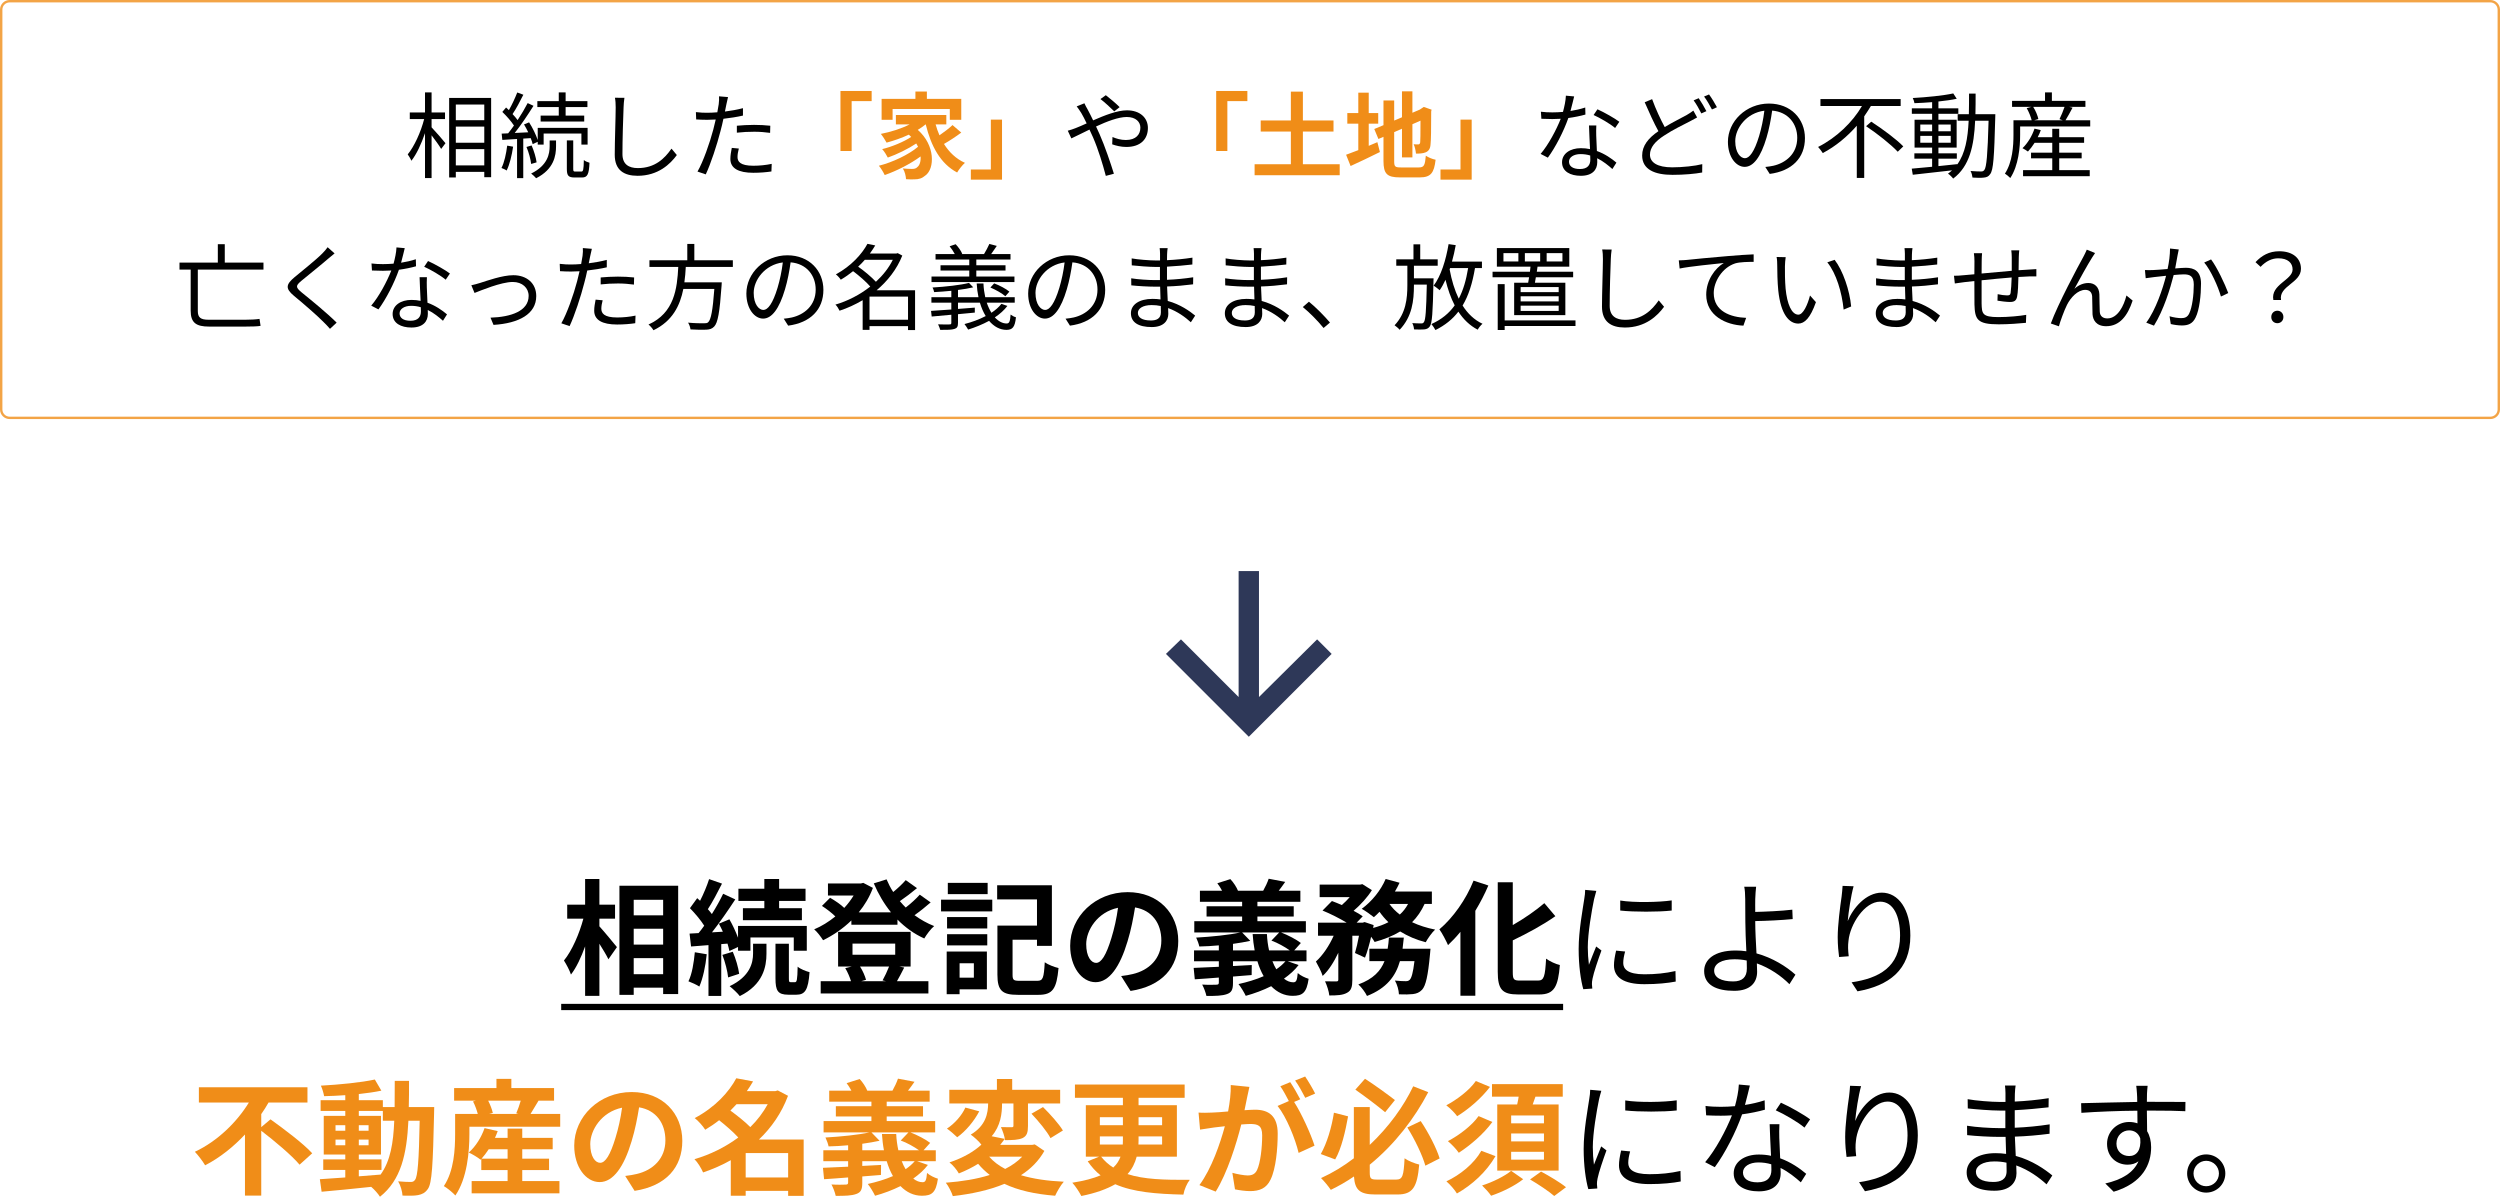 <svg width="1038" height="499" viewBox="0 0 1038 499" fill="none" xmlns="http://www.w3.org/2000/svg">
<path opacity="0.8" d="M4 0.5H1034C1035.93 0.5 1037.5 2.067 1037.5 4V170C1037.5 171.933 1035.93 173.5 1034 173.5H4C2.067 173.5 0.5 171.933 0.5 170V4C0.5 2.067 2.067 0.5 4 0.5Z" fill="white" stroke="#F08D18"/>
<path d="M179.193 49.433V52.865C180.558 54.269 184.146 58.403 184.965 59.456L183.171 61.835C182.43 60.548 180.675 58.091 179.193 56.18V73.925H176.463V55.283C174.942 59.768 172.914 64.097 170.808 66.749C170.496 65.93 169.755 64.799 169.287 64.097C171.978 60.86 174.747 54.815 176.112 49.433H170.145V46.703H176.463V38.357H179.193V46.703H184.77V49.433H179.193ZM189.255 68.66H201.072V61.913H189.255V68.66ZM201.072 43.388H189.255V49.901H201.072V43.388ZM189.255 52.553V59.261H201.072V52.553H189.255ZM186.486 40.658H203.919V73.574H201.072V71.351H189.255V73.691H186.486V40.658Z" fill="black"/>
<path d="M231.999 47.99V44.441H223.107V41.984H231.999V38.357H234.846V41.984H243.894V44.441H234.846V47.99H242.568V50.447H224.472V47.99H231.999ZM210.588 60.47L213.045 60.899C212.499 64.565 211.602 68.309 210.354 70.805C209.925 70.454 208.755 69.947 208.209 69.752C209.418 67.373 210.159 63.863 210.588 60.47ZM220.338 57.35L217.257 57.545V73.964H214.683V57.701L208.56 58.091L208.287 55.478L210.978 55.361C211.758 54.386 212.577 53.294 213.396 52.124C212.265 50.369 210.315 48.146 208.56 46.469L210.12 44.636C210.51 44.987 210.9 45.338 211.29 45.728C212.577 43.505 213.942 40.541 214.761 38.396L217.296 39.332C215.97 42.023 214.293 45.182 212.811 47.366C213.63 48.224 214.332 49.082 214.917 49.862C216.516 47.444 217.998 44.909 219.09 42.803L221.508 43.934C219.285 47.483 216.36 51.89 213.708 55.205L219.324 54.932C218.778 53.801 218.193 52.67 217.569 51.656L219.675 50.798C221.157 53.06 222.561 56.024 223.263 58.13V53.099H243.972V60.041H241.398V55.439H225.72V60.041H223.263V58.871L221.157 59.846C221.001 59.105 220.728 58.247 220.338 57.35ZM222.795 67.412L220.533 68.075C220.338 66.203 219.558 63.239 218.583 61.016L220.728 60.392C221.703 62.615 222.561 65.501 222.795 67.412ZM228.216 60.704V58.325H230.868V60.743C230.868 64.604 230.01 70.259 222.6 74.003C222.132 73.457 221.235 72.56 220.533 72.053C227.475 68.66 228.216 63.785 228.216 60.704ZM238.902 71.234H241.359C242.139 71.234 242.334 70.61 242.412 66.437C242.919 66.944 244.05 67.373 244.752 67.568C244.557 72.443 243.855 73.691 241.671 73.691H238.551C235.977 73.691 235.353 72.911 235.353 70.103V58.286H238.005V70.103C238.005 71.078 238.122 71.234 238.902 71.234Z" fill="black"/>
<path d="M259.26 40.619C259.065 41.906 258.948 43.271 258.909 44.558C258.714 48.965 258.441 58.169 258.441 63.98C258.441 68.27 261.132 69.791 264.837 69.791C271.974 69.791 275.991 65.774 278.799 61.718L281.022 64.37C278.331 68.075 273.3 72.989 264.72 72.989C259.104 72.989 255.243 70.649 255.243 64.292C255.243 58.52 255.633 48.653 255.633 44.558C255.633 43.115 255.555 41.711 255.321 40.58L259.26 40.619Z" fill="black"/>
<path d="M306.762 61.679C306.411 62.966 306.216 64.175 306.216 65.189C306.216 67.022 307.23 68.816 312.807 68.816C315.342 68.816 318.033 68.543 320.412 68.036L320.295 71.195C318.189 71.507 315.615 71.741 312.768 71.741C306.606 71.741 303.252 69.869 303.252 66.008C303.252 64.487 303.525 63.044 303.837 61.406L306.762 61.679ZM302.277 40.307C302.043 41.165 301.731 42.647 301.575 43.427C301.419 44.246 301.224 45.26 300.99 46.313C303.525 46.001 306.099 45.533 308.478 44.909V47.99C305.943 48.575 303.096 49.004 300.366 49.316C300.015 51.032 299.586 52.826 299.118 54.542C297.714 60.08 295.062 68.114 293.034 72.404L289.602 71.234C291.942 67.217 294.711 59.3 296.154 53.801C296.505 52.514 296.856 51.032 297.168 49.628C295.881 49.706 294.672 49.745 293.58 49.745C291.864 49.745 290.46 49.667 289.056 49.589L288.939 46.547C290.811 46.781 292.215 46.82 293.619 46.82C294.906 46.82 296.31 46.742 297.831 46.625C298.104 45.26 298.299 44.012 298.416 43.232C298.572 42.14 298.611 40.814 298.533 39.995L302.277 40.307ZM305.943 52.202C308.01 52.007 310.584 51.851 313.08 51.851C315.381 51.851 317.721 51.968 319.827 52.202L319.749 55.166C317.76 54.893 315.459 54.698 313.197 54.698C310.74 54.698 308.361 54.815 305.943 55.088V52.202Z" fill="black"/>
<path d="M348.96 37.772H361.908V41.984H353.601V62.693H348.96V37.772Z" fill="#F08D18"/>
<path d="M370.605 45.26V49.745H366.042V41.048H380.082V38.006H384.84V41.048H399.114V49.745H394.356V45.26H370.605ZM395.487 51.929L399.114 55.049C396.891 56.726 394.2 58.481 391.938 59.768C394.083 63.2 396.969 65.969 400.635 67.607C399.621 68.504 398.139 70.337 397.398 71.624C390.456 67.919 386.595 60.743 384.372 51.656H384.294C383.319 52.475 382.227 53.216 381.057 53.918C388.389 60.314 388.116 70.025 384.255 72.833C382.812 74.081 381.525 74.471 379.497 74.471C378.522 74.51 377.313 74.471 376.182 74.393C376.104 73.106 375.714 71.234 374.856 69.947C376.338 70.064 377.586 70.142 378.6 70.142C379.575 70.142 380.316 70.025 380.94 69.323C381.837 68.621 382.383 67.022 382.227 64.955C377.976 68.075 372.204 71 367.329 72.677C366.783 71.507 365.769 69.83 364.911 68.816C370.527 67.412 377.313 64.214 381.174 60.938C380.94 60.47 380.706 60.002 380.433 59.573C377.118 61.796 372.321 64.136 368.616 65.423C368.109 64.409 367.134 62.81 366.276 61.913C370.215 60.977 375.402 58.832 378.327 56.843C378.015 56.531 377.703 56.219 377.352 55.907C374.388 57.272 371.19 58.403 368.109 59.222C367.641 58.325 366.471 56.492 365.73 55.595C369.903 54.776 374.232 53.411 377.664 51.656H371.97V47.756H392.913V51.656H388.467C388.896 53.216 389.442 54.737 390.066 56.18C392.016 54.854 394.083 53.255 395.487 51.929Z" fill="#F08D18"/>
<path d="M416.04 74.588H403.092V70.376H411.399V49.667H416.04V74.588Z" fill="#F08D18"/>
<path d="M462.645 46.235C461.124 44.753 458.589 42.374 456.912 41.126L459.135 39.527C460.422 40.502 463.386 42.959 464.868 44.48L462.645 46.235ZM450.243 42.881C450.516 43.505 451.179 44.792 451.608 45.494C452.31 46.781 453.09 48.341 453.87 49.979C458.589 47.912 463.854 45.806 467.91 45.806C473.292 45.806 476.607 48.887 476.607 53.138C476.607 57.623 473.721 61.016 467.637 61.016C465.453 61.016 463.269 60.47 461.787 59.924L461.904 56.882C463.425 57.545 465.375 58.13 467.442 58.13C471.693 58.13 473.487 55.79 473.487 52.982C473.487 50.681 471.654 48.575 467.832 48.575C464.4 48.575 459.603 50.408 455.079 52.514C455.586 53.606 456.093 54.698 456.561 55.751C458.706 60.587 461.163 67.841 462.489 72.131L459.135 73.028C457.926 68.426 456.054 62.147 453.831 57.038C453.324 55.907 452.856 54.815 452.349 53.801C449.346 55.244 446.616 56.648 444.822 57.467L443.34 54.269C444.471 53.996 445.836 53.489 446.538 53.216C447.864 52.709 449.463 52.007 451.179 51.227C450.36 49.511 449.619 48.029 448.956 46.937C448.449 46.157 447.669 44.948 447.045 44.168L450.243 42.881Z" fill="black"/>
<path d="M504.96 37.772H517.908V41.984H509.601V62.693H504.96V37.772Z" fill="#F08D18"/>
<path d="M540.957 68.192H556.245V72.755H520.911V68.192H535.965V54.62H523.446V50.018H535.965V38.045H540.957V50.018H553.671V54.62H540.957V68.192Z" fill="#F08D18"/>
<path d="M568.296 51.344V60.548C569.505 60.041 570.714 59.534 571.884 59.027L572.937 63.122C568.803 65.189 564.357 67.295 560.769 68.933L558.897 64.253C560.301 63.746 562.017 63.083 563.967 62.342V51.344H559.404V46.937H563.967V38.474H568.296V46.937H572.235V51.344H568.296ZM581.595 69.518H589.122C591.267 69.518 591.657 68.621 592.008 64.643C592.983 65.345 594.777 66.086 596.064 66.32C595.44 71.78 594.075 73.652 589.512 73.652H581.205C575.94 73.652 574.419 72.209 574.419 66.827V56.804L572.313 57.701L570.597 53.567L574.419 51.968V41.711H578.865V50.057L582.102 48.692V37.928H586.431V46.82L589.512 45.494L590.331 44.948L591.15 44.402L594.387 45.533L594.231 46.313C594.231 53.723 594.153 58.403 593.958 60.002C593.841 61.796 593.139 62.732 591.969 63.239C590.838 63.746 589.161 63.785 587.913 63.785C587.796 62.576 587.445 60.86 586.938 59.885C587.601 59.963 588.459 59.963 588.81 59.963C589.278 59.963 589.512 59.807 589.668 59.105C589.746 58.481 589.785 55.634 589.785 50.096L586.431 51.578V65.345H582.102V53.45L578.865 54.854V66.905C578.865 69.167 579.216 69.518 581.595 69.518Z" fill="#F08D18"/>
<path d="M611.04 74.588H598.092V70.376H606.399V49.667H611.04V74.588Z" fill="#F08D18"/>
<path d="M653.589 40.034C653.238 41.438 652.692 43.817 652.068 46.079C654.096 45.767 656.202 45.299 658.191 44.636L658.269 47.561C656.202 48.146 653.745 48.653 651.171 49.004C649.26 54.503 645.789 61.25 642.669 65.462L639.666 63.902C642.903 60.119 646.218 53.879 648.012 49.316C646.842 49.394 645.672 49.433 644.541 49.433C643.098 49.433 641.46 49.394 639.978 49.316L639.783 46.391C641.226 46.586 642.903 46.664 644.541 46.664C645.945 46.664 647.427 46.586 648.948 46.469C649.533 44.285 650.079 41.828 650.157 39.722L653.589 40.034ZM651.444 67.1C651.444 68.933 652.926 70.181 655.968 70.181C659.205 70.181 660.297 68.465 660.297 66.32C660.297 65.813 660.297 65.228 660.258 64.565C659.01 64.175 657.645 63.98 656.241 63.98C653.394 63.98 651.444 65.306 651.444 67.1ZM662.793 52.085C662.715 53.684 662.715 54.893 662.754 56.297C662.793 57.74 662.949 60.275 663.027 62.693C666.381 63.902 669.111 65.813 671.139 67.529L669.462 70.181C667.785 68.699 665.679 66.944 663.144 65.696C663.183 66.32 663.183 66.866 663.183 67.334C663.183 70.454 661.194 72.989 656.358 72.989C652.068 72.989 648.558 71.234 648.558 67.373C648.558 63.785 651.951 61.523 656.358 61.523C657.684 61.523 658.971 61.64 660.18 61.913C660.024 58.715 659.829 54.854 659.751 52.085H662.793ZM670.593 53.138C668.487 51.344 664.275 48.926 661.662 47.756L663.261 45.377C666.069 46.625 670.515 49.16 672.348 50.564L670.593 53.138Z" fill="black"/>
<path d="M685.959 41.165C687.519 45.455 689.508 49.667 691.185 52.748C694.617 50.681 698.166 48.965 700.311 47.756C701.403 47.093 702.261 46.586 703.08 45.923L704.64 48.77C703.782 49.277 702.807 49.784 701.676 50.369C699.024 51.773 694.656 53.801 690.873 56.336C687.246 58.676 685.062 61.25 685.062 64.214C685.062 67.451 688.143 69.479 694.305 69.479C698.556 69.479 703.743 68.933 706.785 68.153L706.746 71.624C703.821 72.17 699.297 72.599 694.422 72.599C687.09 72.599 681.825 70.415 681.825 64.565C681.825 60.509 684.36 57.35 688.572 54.464C686.778 51.227 684.711 46.664 682.878 42.452L685.959 41.165ZM705.303 40.775C706.278 42.179 707.682 44.558 708.501 46.157L706.395 47.093C705.615 45.494 704.289 43.154 703.197 41.672L705.303 40.775ZM709.593 39.215C710.646 40.619 712.128 43.076 712.869 44.519L710.802 45.455C709.944 43.778 708.657 41.555 707.526 40.073L709.593 39.215Z" fill="black"/>
<path d="M749.412 57.35C749.412 65.54 744.03 71 734.787 72.209L732.954 69.323C734.202 69.206 735.411 69.011 736.308 68.816C741.3 67.685 746.214 63.98 746.214 57.233C746.214 51.344 742.431 46.469 735.801 45.923C735.294 49.55 734.553 53.528 733.461 57.155C731.082 65.189 728.001 69.284 724.374 69.284C720.903 69.284 717.432 65.306 717.432 58.871C717.432 50.408 724.959 42.998 734.475 42.998C743.601 42.998 749.412 49.433 749.412 57.35ZM720.474 58.598C720.474 63.512 722.736 65.696 724.491 65.696C726.324 65.696 728.391 63.083 730.38 56.492C731.355 53.255 732.135 49.55 732.564 45.962C725.076 46.898 720.474 53.294 720.474 58.598Z" fill="black"/>
<path d="M789.153 44.012H776.79C775.932 45.455 774.996 46.859 774.021 48.302V73.886H770.94V52.202C767.001 56.687 762.243 60.704 756.822 63.551C756.393 62.81 755.457 61.679 754.872 61.016C762.555 57.155 769.224 50.681 773.085 44.012H755.847V41.126H789.153V44.012ZM774.801 52.397L776.946 50.525C781.47 53.45 787.398 57.818 790.245 60.782L787.944 63.005C785.175 60.041 779.403 55.439 774.801 52.397Z" fill="black"/>
<path d="M797.304 59.261H802.218V56.414H797.304V59.261ZM797.304 51.695V54.503H802.218V51.695H797.304ZM809.94 51.695H804.831V54.503H809.94V51.695ZM809.94 59.261V56.414H804.831V59.261H809.94ZM820.197 47.405H828.465C828.465 47.405 828.426 48.497 828.426 48.887C827.997 65.228 827.646 70.649 826.32 72.287C825.657 73.301 824.877 73.613 823.707 73.73C822.615 73.886 820.782 73.847 818.988 73.73C818.91 72.95 818.598 71.741 818.169 71C820.041 71.156 821.757 71.195 822.498 71.195C823.161 71.195 823.512 71.078 823.902 70.571C824.799 69.44 825.267 64.292 825.657 50.135H820.08C819.612 60.509 817.818 69.011 810.954 74.159C810.525 73.535 809.511 72.56 808.809 72.092C809.433 71.663 809.979 71.195 810.486 70.727C804.597 71.429 798.552 72.092 794.184 72.56L793.755 70.025C796.095 69.83 799.02 69.557 802.218 69.245V65.891H794.847V63.668H802.218V61.289H794.925V49.706H802.218V47.249H793.794V44.987H802.218V42.413C799.722 42.608 797.187 42.764 794.886 42.842C794.769 42.218 794.496 41.282 794.184 40.697C799.956 40.385 806.976 39.683 810.993 38.786L812.436 41.009C810.33 41.477 807.678 41.828 804.831 42.14V44.987H813.099V47.249H804.831V49.706H812.397V61.289H804.831V63.668H812.475V65.891H804.831V68.972C807.366 68.738 810.018 68.465 812.631 68.153V68.309C815.985 63.707 817.038 57.428 817.389 50.135H812.826V47.405H817.467C817.545 44.675 817.545 41.828 817.545 38.864H820.275C820.275 41.789 820.275 44.675 820.197 47.405Z" fill="black"/>
<path d="M854.985 65.735V70.649H867.66V73.145H839.97V70.649H852.099V65.735H843.285V63.395H852.099V59.3H844.767C843.909 60.665 842.934 61.913 841.998 62.927C841.53 62.537 840.36 61.835 839.736 61.523C841.881 59.495 843.714 56.453 844.728 53.411L847.341 54.035C846.99 55.01 846.561 56.024 846.054 56.96H852.099V53.489H854.985V56.96H865.32V59.3H854.985V63.395H864.306V65.735H854.985ZM857.208 44.363H844.182C845.196 45.962 846.054 48.029 846.327 49.433L844.572 49.94H856.467L855.102 49.472C855.804 48.029 856.701 45.923 857.208 44.363ZM857.598 49.94H867.855V52.514H838.761V55.985C838.761 61.094 838.098 68.738 834.666 73.925C834.237 73.418 833.028 72.443 832.443 72.092C835.602 67.256 835.992 60.587 835.992 55.985V49.94H843.558C843.207 48.497 842.388 46.469 841.491 44.909L843.48 44.363H835.407V41.867H849.096V38.357H851.943V41.867H865.866V44.363H859.08L860.523 44.714C859.548 46.547 858.495 48.497 857.598 49.94Z" fill="black"/>
<path d="M109.394 111.926H82.133V129.164C82.133 131.738 83.225 132.752 86.501 132.752H101.906C103.778 132.752 106.391 132.635 107.756 132.401C107.873 133.181 108.068 134.585 108.185 135.287C107.21 135.521 104.48 135.599 101.867 135.599H86.813C81.431 135.599 79.169 134 79.169 129.008V111.926H74.528V109.04H90.44V101.396H93.326V109.04H109.394V111.926Z" fill="black"/>
<path d="M138.917 105.218C138.098 105.881 136.889 106.895 136.226 107.441C133.574 109.781 127.958 114.227 125.072 116.645C122.732 118.634 122.693 119.258 125.189 121.364C128.738 124.25 135.641 129.827 139.775 133.961L137.006 136.535C136.187 135.599 135.29 134.624 134.315 133.688C131.585 130.88 125.657 125.81 122.03 122.807C118.325 119.726 118.793 118.049 122.303 115.085C125.228 112.628 131.156 107.948 133.808 105.257C134.588 104.477 135.563 103.385 136.031 102.644L138.917 105.218Z" fill="black"/>
<path d="M168.05 103.034C167.699 104.438 167.153 106.817 166.529 109.079C168.557 108.767 170.663 108.299 172.652 107.636L172.73 110.561C170.663 111.146 168.206 111.653 165.632 112.004C163.721 117.503 160.25 124.25 157.13 128.462L154.127 126.902C157.364 123.119 160.679 116.879 162.473 112.316C161.303 112.394 160.133 112.433 159.002 112.433C157.559 112.433 155.921 112.394 154.439 112.316L154.244 109.391C155.687 109.586 157.364 109.664 159.002 109.664C160.406 109.664 161.888 109.586 163.409 109.469C163.994 107.285 164.54 104.828 164.618 102.722L168.05 103.034ZM165.905 130.1C165.905 131.933 167.387 133.181 170.429 133.181C173.666 133.181 174.758 131.465 174.758 129.32C174.758 128.813 174.758 128.228 174.719 127.565C173.471 127.175 172.106 126.98 170.702 126.98C167.855 126.98 165.905 128.306 165.905 130.1ZM177.254 115.085C177.176 116.684 177.176 117.893 177.215 119.297C177.254 120.74 177.41 123.275 177.488 125.693C180.842 126.902 183.572 128.813 185.6 130.529L183.923 133.181C182.246 131.699 180.14 129.944 177.605 128.696C177.644 129.32 177.644 129.866 177.644 130.334C177.644 133.454 175.655 135.989 170.819 135.989C166.529 135.989 163.019 134.234 163.019 130.373C163.019 126.785 166.412 124.523 170.819 124.523C172.145 124.523 173.432 124.64 174.641 124.913C174.485 121.715 174.29 117.854 174.212 115.085H177.254ZM185.054 116.138C182.948 114.344 178.736 111.926 176.123 110.756L177.722 108.377C180.53 109.625 184.976 112.16 186.809 113.564L185.054 116.138Z" fill="black"/>
<path d="M195.701 118.439C196.871 118.205 198.119 117.854 199.367 117.464C202.136 116.606 208.532 114.266 213.134 114.266C218.672 114.266 222.65 117.581 222.65 122.924C222.65 130.412 215.435 134.234 204.905 134.897L203.657 131.894C212.081 131.621 219.491 129.203 219.491 122.846C219.491 119.57 216.878 117.074 212.9 117.074C208.064 117.074 199.523 120.662 197.027 121.637L195.701 118.439Z" fill="black"/>
<path d="M250.223 124.679C249.872 125.966 249.677 127.175 249.677 128.189C249.677 130.022 250.691 131.816 256.268 131.816C258.803 131.816 261.494 131.543 263.873 131.036L263.756 134.195C261.65 134.507 259.076 134.741 256.229 134.741C250.067 134.741 246.713 132.869 246.713 129.008C246.713 127.487 246.986 126.044 247.298 124.406L250.223 124.679ZM245.738 103.307C245.504 104.165 245.192 105.647 245.036 106.427C244.88 107.246 244.685 108.26 244.451 109.313C246.986 109.001 249.56 108.533 251.939 107.909V110.99C249.404 111.575 246.557 112.004 243.827 112.316C243.476 114.032 243.047 115.826 242.579 117.542C241.175 123.08 238.523 131.114 236.495 135.404L233.063 134.234C235.403 130.217 238.172 122.3 239.615 116.801C239.966 115.514 240.317 114.032 240.629 112.628C239.342 112.706 238.133 112.745 237.041 112.745C235.325 112.745 233.921 112.667 232.517 112.589L232.4 109.547C234.272 109.781 235.676 109.82 237.08 109.82C238.367 109.82 239.771 109.742 241.292 109.625C241.565 108.26 241.76 107.012 241.877 106.232C242.033 105.14 242.072 103.814 241.994 102.995L245.738 103.307ZM249.404 115.202C251.471 115.007 254.045 114.851 256.541 114.851C258.842 114.851 261.182 114.968 263.288 115.202L263.21 118.166C261.221 117.893 258.92 117.698 256.658 117.698C254.201 117.698 251.822 117.815 249.404 118.088V115.202Z" fill="black"/>
<path d="M304.277 110.834H284.738C284.621 112.94 284.465 115.085 284.153 117.23H299.675C299.675 117.23 299.636 118.166 299.597 118.634C298.817 129.749 298.037 134.039 296.516 135.599C295.619 136.535 294.683 136.808 293.201 136.886C291.836 136.964 289.301 136.925 286.688 136.769C286.61 135.95 286.22 134.741 285.674 133.961C288.443 134.234 291.212 134.234 292.187 134.234C293.084 134.234 293.63 134.195 294.02 133.805C295.19 132.791 295.931 128.969 296.594 119.96H283.724C282.359 126.863 279.239 133.298 271.322 137.12C270.893 136.379 269.996 135.326 269.255 134.741C280.019 129.905 281.15 119.804 281.618 110.834H269.645V108.065H285.362V101.279H288.287V108.065H304.277V110.834Z" fill="black"/>
<path d="M341.873 120.35C341.873 128.54 336.491 134 327.248 135.209L325.415 132.323C326.663 132.206 327.872 132.011 328.769 131.816C333.761 130.685 338.675 126.98 338.675 120.233C338.675 114.344 334.892 109.469 328.262 108.923C327.755 112.55 327.014 116.528 325.922 120.155C323.543 128.189 320.462 132.284 316.835 132.284C313.364 132.284 309.893 128.306 309.893 121.871C309.893 113.408 317.42 105.998 326.936 105.998C336.062 105.998 341.873 112.433 341.873 120.35ZM312.935 121.598C312.935 126.512 315.197 128.696 316.952 128.696C318.785 128.696 320.852 126.083 322.841 119.492C323.816 116.255 324.596 112.55 325.025 108.962C317.537 109.898 312.935 116.294 312.935 121.598Z" fill="black"/>
<path d="M361.022 132.752H377.012V123.158H361.022V132.752ZM370.694 107.87H359.072C358.214 108.845 357.317 109.82 356.303 110.717C358.916 112.55 361.88 115.046 363.674 116.996C366.56 114.344 369.017 111.263 370.694 107.87ZM379.937 120.506V137.042H377.012V135.404H361.022V136.964H358.175V124.64C355.055 126.473 351.818 127.955 348.581 129.008C348.23 128.228 347.489 127.019 346.865 126.473C351.818 125.03 356.927 122.456 361.334 118.985C359.618 116.996 356.771 114.5 354.197 112.589C352.637 113.837 350.96 115.046 349.088 116.138C348.698 115.475 347.723 114.422 347.06 113.915C353.456 110.444 357.902 105.452 360.164 101.24L363.401 101.903C362.738 102.995 361.997 104.126 361.178 105.257H372.176L372.722 105.101L374.633 106.115C372.332 111.887 368.51 116.684 363.986 120.506H379.937Z" fill="black"/>
<path d="M421.199 114.812V117.113H386.762V114.812H402.44V112.316H390.506V110.132H402.44V107.753H388.439V105.491H396.434C395.888 104.438 395.069 103.229 394.289 102.254L396.785 101.396C397.916 102.566 399.047 104.204 399.515 105.374L399.242 105.491H408.563C409.304 104.282 410.279 102.488 410.786 101.279L413.867 102.098C413.087 103.268 412.229 104.516 411.527 105.491H419.561V107.753H405.365V110.132H417.494V112.316H405.365V114.812H421.199ZM419.093 121.091L417.416 123.002C416.129 121.832 413.438 120.311 411.215 119.375L412.775 117.659C414.998 118.478 417.728 119.921 419.093 121.091ZM415.778 126.161L418.274 127.019C416.909 128.813 415.115 130.412 413.048 131.777C414.569 133.415 416.285 134.351 418.04 134.312C419.093 134.273 419.405 133.376 419.6 130.607C420.185 131.075 421.082 131.543 421.823 131.738C421.394 135.872 420.38 136.925 417.923 136.964C415.154 136.964 412.697 135.599 410.669 133.22C407.939 134.702 404.936 135.911 401.972 136.847C401.66 136.301 400.919 135.092 400.451 134.546C403.493 133.766 406.574 132.635 409.265 131.231C408.29 129.632 407.471 127.76 406.847 125.654H397.76V128.267L404.741 127.721V129.788C402.401 130.022 400.061 130.217 397.76 130.451V134.117C397.76 135.599 397.37 136.262 396.278 136.574C395.147 136.964 393.314 136.964 390.389 136.964C390.233 136.301 389.804 135.326 389.492 134.663C391.598 134.741 393.626 134.741 394.211 134.702C394.796 134.702 394.991 134.585 394.991 134.039V130.685L386.84 131.426L386.567 129.086C388.868 128.93 391.793 128.735 394.991 128.501V125.654H386.723V123.392H394.991V120.74C392.573 120.974 390.116 121.169 387.854 121.286C387.776 120.701 387.464 119.882 387.191 119.375C392.495 119.063 398.852 118.361 402.323 117.464L404.078 119.297C402.284 119.726 400.1 120.116 397.76 120.389V123.392H406.262C405.872 121.598 405.638 119.687 405.521 117.698H408.329C408.407 119.726 408.68 121.637 409.07 123.392H421.316V125.654H409.694C410.24 127.253 410.903 128.657 411.644 129.866C413.282 128.774 414.725 127.526 415.778 126.161Z" fill="black"/>
<path d="M458.873 120.35C458.873 128.54 453.491 134 444.248 135.209L442.415 132.323C443.663 132.206 444.872 132.011 445.769 131.816C450.761 130.685 455.675 126.98 455.675 120.233C455.675 114.344 451.892 109.469 445.262 108.923C444.755 112.55 444.014 116.528 442.922 120.155C440.543 128.189 437.462 132.284 433.835 132.284C430.364 132.284 426.893 128.306 426.893 121.871C426.893 113.408 434.42 105.998 443.936 105.998C453.062 105.998 458.873 112.433 458.873 120.35ZM429.935 121.598C429.935 126.512 432.197 128.696 433.952 128.696C435.785 128.696 437.852 126.083 439.841 119.492C440.816 116.255 441.596 112.55 442.025 108.962C434.537 109.898 429.935 116.294 429.935 121.598Z" fill="black"/>
<path d="M472.445 129.905C472.445 131.699 474.005 133.064 477.866 133.064C480.089 133.064 482 132.362 482 129.671C482 129.008 481.961 128.072 481.961 127.058C480.752 126.785 479.465 126.668 478.178 126.668C474.473 126.668 472.445 128.111 472.445 129.905ZM484.808 103.034C484.691 103.736 484.613 104.516 484.574 105.647C484.574 106.154 484.535 107.012 484.535 108.026C488.045 107.87 491.594 107.519 495.104 106.973L495.065 109.82C491.984 110.171 488.279 110.522 484.535 110.717C484.535 112.433 484.535 114.266 484.535 115.709C484.535 115.865 484.535 116.021 484.535 116.177C488.318 116.021 491.867 115.67 495.416 115.124L495.377 118.049C491.711 118.517 488.279 118.829 484.574 118.946C484.652 120.974 484.769 123.08 484.847 124.952C490.034 126.356 494.012 129.203 496.235 131.036L494.441 133.805C492.14 131.699 488.903 129.32 485.003 127.916C485.042 128.891 485.081 129.71 485.081 130.334C485.081 133.025 483.287 135.794 478.217 135.794C472.601 135.794 469.559 133.805 469.559 130.061C469.559 126.512 472.952 124.094 478.568 124.094C479.699 124.094 480.791 124.172 481.844 124.328C481.805 122.573 481.727 120.701 481.688 119.024C480.947 119.024 480.206 119.024 479.465 119.024C476.813 119.024 472.523 118.79 469.715 118.478L469.676 115.553C472.484 116.021 476.93 116.294 479.504 116.294C480.206 116.294 480.908 116.294 481.61 116.294C481.61 116.099 481.61 115.904 481.61 115.709C481.61 114.149 481.61 112.433 481.61 110.834C481.064 110.834 480.479 110.834 479.894 110.834C477.164 110.834 472.367 110.444 469.91 110.171L469.871 107.285C472.406 107.753 477.242 108.143 479.855 108.143C480.44 108.143 481.025 108.143 481.649 108.143C481.649 107.129 481.649 106.193 481.649 105.374C481.649 104.711 481.571 103.58 481.493 103.034H484.808Z" fill="black"/>
<path d="M511.445 129.905C511.445 131.699 513.005 133.064 516.866 133.064C519.089 133.064 521 132.362 521 129.671C521 129.008 520.961 128.072 520.961 127.058C519.752 126.785 518.465 126.668 517.178 126.668C513.473 126.668 511.445 128.111 511.445 129.905ZM523.808 103.034C523.691 103.736 523.613 104.516 523.574 105.647C523.574 106.154 523.535 107.012 523.535 108.026C527.045 107.87 530.594 107.519 534.104 106.973L534.065 109.82C530.984 110.171 527.279 110.522 523.535 110.717C523.535 112.433 523.535 114.266 523.535 115.709C523.535 115.865 523.535 116.021 523.535 116.177C527.318 116.021 530.867 115.67 534.416 115.124L534.377 118.049C530.711 118.517 527.279 118.829 523.574 118.946C523.652 120.974 523.769 123.08 523.847 124.952C529.034 126.356 533.012 129.203 535.235 131.036L533.441 133.805C531.14 131.699 527.903 129.32 524.003 127.916C524.042 128.891 524.081 129.71 524.081 130.334C524.081 133.025 522.287 135.794 517.217 135.794C511.601 135.794 508.559 133.805 508.559 130.061C508.559 126.512 511.952 124.094 517.568 124.094C518.699 124.094 519.791 124.172 520.844 124.328C520.805 122.573 520.727 120.701 520.688 119.024C519.947 119.024 519.206 119.024 518.465 119.024C515.813 119.024 511.523 118.79 508.715 118.478L508.676 115.553C511.484 116.021 515.93 116.294 518.504 116.294C519.206 116.294 519.908 116.294 520.61 116.294C520.61 116.099 520.61 115.904 520.61 115.709C520.61 114.149 520.61 112.433 520.61 110.834C520.064 110.834 519.479 110.834 518.894 110.834C516.164 110.834 511.367 110.444 508.91 110.171L508.871 107.285C511.406 107.753 516.242 108.143 518.855 108.143C519.44 108.143 520.025 108.143 520.649 108.143C520.649 107.129 520.649 106.193 520.649 105.374C520.649 104.711 520.571 103.58 520.493 103.034H523.808Z" fill="black"/>
<path d="M549.547 136.184C547.051 133.103 543.697 129.749 540.928 127.487L543.463 125.264C546.271 127.526 549.781 131.075 552.199 133.922L549.547 136.184Z" fill="black"/>
<path d="M587.065 115.553H595.216C595.216 115.553 595.216 116.45 595.177 116.84C594.904 129.788 594.631 134.195 593.656 135.521C593.032 136.379 592.369 136.652 591.316 136.769C590.419 136.847 588.781 136.847 587.104 136.769C587.065 135.989 586.792 134.858 586.363 134.156C587.962 134.273 589.405 134.273 590.029 134.273C590.614 134.312 590.887 134.195 591.199 133.766C591.901 132.83 592.174 129.008 592.408 118.166H587.065V118.439C587.065 124.874 586.324 131.465 581.137 136.925C580.669 136.34 579.733 135.56 579.031 135.053C583.75 130.061 584.335 123.899 584.335 118.4V110.327H579.733V107.675H586.87V101.435H589.678V107.675H596.932V110.327H587.065V115.553ZM609.568 111.302H602.08C602.002 111.497 601.924 111.692 601.885 111.848C602.704 116.333 603.952 120.467 605.668 124.016C607.54 120.506 608.749 116.294 609.568 111.302ZM615.301 111.302H612.415C611.362 117.581 609.763 122.69 607.267 126.863C609.373 130.178 612.103 132.83 615.535 134.429C614.872 134.975 613.936 136.106 613.546 136.886C610.231 135.17 607.618 132.596 605.512 129.398C603.094 132.557 599.974 135.053 595.996 137.042C595.684 136.418 594.826 135.131 594.319 134.546C598.492 132.674 601.651 130.1 603.991 126.785C602.353 123.665 601.144 120.116 600.169 116.177C599.428 117.776 598.648 119.219 597.751 120.506C597.244 119.999 595.957 119.063 595.255 118.595C598.336 114.5 600.325 108.026 601.456 101.357L604.42 101.786C603.991 104.126 603.484 106.427 602.86 108.611H615.301V111.302Z" fill="black"/>
<path d="M633.124 105.101V108.572H639.481V105.101H633.124ZM630.433 108.572V105.101H624.232V108.572H630.433ZM642.172 105.101V108.572H648.724V105.101H642.172ZM647.164 121.286V119.18H631.369V121.286H647.164ZM647.164 125.147V123.002H631.369V125.147H647.164ZM647.164 129.086V126.902H631.369V129.086H647.164ZM628.678 117.386H634.489C634.606 116.684 634.762 115.904 634.879 115.124H619.708V112.823H635.23C635.308 112.121 635.386 111.38 635.464 110.717H621.502V102.995H651.571V110.717H638.389C638.272 111.38 638.194 112.121 638.077 112.823H653.17V115.124H637.687C637.57 115.943 637.414 116.684 637.297 117.386H649.933V130.841H628.678V117.386ZM654.145 133.025V135.365H624.739V137.003H621.853V117.971H624.739V133.025H654.145Z" fill="black"/>
<path d="M669.16 103.619C668.965 104.906 668.848 106.271 668.809 107.558C668.614 111.965 668.341 121.169 668.341 126.98C668.341 131.27 671.032 132.791 674.737 132.791C681.874 132.791 685.891 128.774 688.699 124.718L690.922 127.37C688.231 131.075 683.2 135.989 674.62 135.989C669.004 135.989 665.143 133.649 665.143 127.292C665.143 121.52 665.533 111.653 665.533 107.558C665.533 106.115 665.455 104.711 665.221 103.58L669.16 103.619Z" fill="black"/>
<path d="M697.034 108.104C698.516 108.065 699.764 107.987 700.505 107.909C703.04 107.636 710.411 106.895 717.587 106.31C721.838 105.92 725.504 105.725 728.117 105.608V108.728C725.894 108.728 722.462 108.767 720.473 109.352C714.935 111.146 711.542 117.074 711.542 121.676C711.542 129.32 718.64 131.738 724.997 131.972L723.866 135.209C716.651 134.936 708.422 131.075 708.422 122.378C708.422 116.294 712.127 111.341 715.715 109.196C711.542 109.664 701.597 110.6 697.385 111.497L697.034 108.104Z" fill="black"/>
<path d="M741.416 106.778C741.26 107.714 741.104 109.547 741.104 110.561C741.065 113.018 741.104 116.567 741.377 119.804C742.001 126.317 743.912 130.646 746.681 130.646C748.67 130.646 750.503 126.59 751.517 122.69L753.974 125.459C751.634 132.089 749.255 134.351 746.642 134.351C742.937 134.351 739.388 130.685 738.335 120.584C737.984 117.191 737.906 112.433 737.906 110.171C737.906 109.274 737.867 107.636 737.633 106.7L741.416 106.778ZM761.735 107.87C765.206 112.394 768.014 120.662 768.599 127.253L765.479 128.54C764.777 121.481 762.437 113.486 758.693 108.923L761.735 107.87Z" fill="black"/>
<path d="M781.703 129.905C781.703 131.699 783.263 133.064 787.124 133.064C789.347 133.064 791.258 132.362 791.258 129.671C791.258 129.008 791.219 128.072 791.219 127.058C790.01 126.785 788.723 126.668 787.436 126.668C783.731 126.668 781.703 128.111 781.703 129.905ZM794.066 103.034C793.949 103.736 793.871 104.516 793.832 105.647C793.832 106.154 793.793 107.012 793.793 108.026C797.303 107.87 800.852 107.519 804.362 106.973L804.323 109.82C801.242 110.171 797.537 110.522 793.793 110.717C793.793 112.433 793.793 114.266 793.793 115.709C793.793 115.865 793.793 116.021 793.793 116.177C797.576 116.021 801.125 115.67 804.674 115.124L804.635 118.049C800.969 118.517 797.537 118.829 793.832 118.946C793.91 120.974 794.027 123.08 794.105 124.952C799.292 126.356 803.27 129.203 805.493 131.036L803.699 133.805C801.398 131.699 798.161 129.32 794.261 127.916C794.3 128.891 794.339 129.71 794.339 130.334C794.339 133.025 792.545 135.794 787.475 135.794C781.859 135.794 778.817 133.805 778.817 130.061C778.817 126.512 782.21 124.094 787.826 124.094C788.957 124.094 790.049 124.172 791.102 124.328C791.063 122.573 790.985 120.701 790.946 119.024C790.205 119.024 789.464 119.024 788.723 119.024C786.071 119.024 781.781 118.79 778.973 118.478L778.934 115.553C781.742 116.021 786.188 116.294 788.762 116.294C789.464 116.294 790.166 116.294 790.868 116.294C790.868 116.099 790.868 115.904 790.868 115.709C790.868 114.149 790.868 112.433 790.868 110.834C790.322 110.834 789.737 110.834 789.152 110.834C786.422 110.834 781.625 110.444 779.168 110.171L779.129 107.285C781.664 107.753 786.5 108.143 789.113 108.143C789.698 108.143 790.283 108.143 790.907 108.143C790.907 107.129 790.907 106.193 790.907 105.374C790.907 104.711 790.829 103.58 790.751 103.034H794.066Z" fill="black"/>
<path d="M838.398 103.931C838.281 104.594 838.242 105.92 838.203 106.739C838.164 108.533 838.164 110.483 838.125 112.199C839.685 112.082 841.167 112.004 842.454 111.926C843.468 111.848 844.56 111.77 845.496 111.731V114.773C844.872 114.734 843.39 114.773 842.415 114.773C841.245 114.812 839.763 114.89 838.047 115.007C837.969 117.854 837.891 121.325 837.501 123.158C837.15 124.874 836.292 125.381 834.498 125.381C833.094 125.381 830.403 125.03 829.35 124.835L829.428 122.144C830.754 122.456 832.431 122.651 833.328 122.651C834.264 122.651 834.693 122.495 834.81 121.598C835.005 120.311 835.161 117.659 835.239 115.202C831.222 115.514 826.659 115.982 822.759 116.372C822.72 120.389 822.72 124.445 822.759 125.966C822.876 130.178 822.954 131.66 829.701 131.66C833.913 131.66 838.749 131.192 841.284 130.724L841.167 134.039C838.554 134.312 833.796 134.663 829.857 134.663C820.848 134.663 819.99 132.596 819.795 126.395C819.756 124.718 819.756 120.584 819.756 116.684C818.04 116.879 816.597 117.035 815.583 117.152C814.374 117.308 812.697 117.542 811.644 117.698L811.293 114.5C812.502 114.5 813.945 114.422 815.349 114.266C816.324 114.188 817.884 114.032 819.756 113.876C819.795 111.263 819.795 109.118 819.795 108.455C819.795 107.246 819.717 106.349 819.561 105.14H822.954C822.876 106.037 822.798 107.09 822.798 108.299C822.798 109.586 822.798 111.497 822.759 113.564C826.581 113.213 831.105 112.784 835.278 112.433V106.856C835.278 105.998 835.2 104.594 835.083 103.931H838.398Z" fill="black"/>
<path d="M869.871 105.062C869.52 105.53 869.091 106.232 868.623 106.973C866.907 109.664 863.319 116.138 861.291 119.921C863.163 118.205 865.23 117.503 867.102 117.503C869.676 117.503 871.548 119.141 871.665 122.222C871.743 124.523 871.704 127.526 871.821 129.437C871.938 131.387 873.264 132.206 874.98 132.206C879.309 132.206 881.883 126.824 882.897 122.69L885.471 124.796C883.404 131.075 880.128 135.443 874.473 135.443C870.3 135.443 868.974 132.791 868.818 130.49C868.701 128.228 868.779 125.225 868.662 123.08C868.545 121.364 867.57 120.35 865.815 120.35C862.656 120.35 859.731 123.548 858.21 126.59C857.04 128.93 855.363 133.532 854.856 135.482L851.502 134.312C854.349 126.434 862.89 110.444 864.996 106.661C865.464 105.764 865.971 104.789 866.439 103.658L869.871 105.062Z" fill="black"/>
<path d="M904.62 103.58C904.464 104.282 904.308 105.14 904.152 105.881C903.918 107.012 903.567 109.313 903.138 111.458C904.971 111.302 906.609 111.185 907.545 111.185C911.016 111.185 913.863 112.511 913.863 117.776C913.863 122.417 913.239 128.618 911.601 131.855C910.353 134.468 908.442 135.131 905.907 135.131C904.425 135.131 902.553 134.858 901.305 134.546L900.798 131.309C902.436 131.816 904.503 132.089 905.595 132.089C907.038 132.089 908.208 131.777 908.988 130.1C910.236 127.448 910.86 122.378 910.86 118.166C910.86 114.578 909.183 113.915 906.726 113.915C905.79 113.915 904.23 114.032 902.514 114.188C901.071 119.804 898.419 128.618 894.324 135.209L891.126 133.961C895.104 128.618 898.029 119.726 899.355 114.5C897.288 114.695 895.416 114.929 894.402 115.046C893.505 115.163 891.906 115.358 890.892 115.514L890.58 112.121C891.789 112.199 892.803 112.16 894.051 112.121C895.338 112.082 897.639 111.887 899.979 111.692C900.603 108.884 900.993 105.842 900.993 103.19L904.62 103.58ZM918.036 107.714C920.454 110.873 923.847 118.049 925.173 121.676L922.131 123.119C921 119.102 917.958 112.238 915.189 109.001L918.036 107.714Z" fill="black"/>
<path d="M943.893 124.562C942.684 118.088 951.888 116.333 951.888 111.887C951.888 109.196 949.938 107.246 945.96 107.246C943.308 107.246 940.851 108.416 938.589 110.795L936.483 108.845C939.057 106.115 942.099 104.321 946.35 104.321C951.849 104.321 955.359 107.129 955.359 111.614C955.359 117.503 946.038 118.712 947.091 124.562H943.893ZM945.57 134.195C944.166 134.195 943.035 133.181 943.035 131.621C943.035 130.061 944.166 129.008 945.57 129.008C946.935 129.008 948.066 130.061 948.066 131.621C948.066 133.181 946.935 134.195 945.57 134.195Z" fill="black"/>
<g filter="url(#filter0_d_14_364)">
<path d="M248.868 379.44V382.612C250.688 384.588 255.108 389.944 256.148 391.244L252.612 396.288C251.832 394.624 250.324 392.18 248.868 389.84V411.472H242.94V390.932C241.276 395.508 239.3 399.772 237.064 402.632C236.492 400.864 235.14 398.368 234.152 396.808C237.532 392.7 240.548 385.628 242.212 379.44H235.504V373.616H242.94V362.956H248.868V373.616H255.368V379.44H248.868ZM263.116 402.476H275.336V395.82H263.116V402.476ZM275.336 383.6H263.116V390.204H275.336V383.6ZM275.336 371.588H263.116V378.036H275.336V371.588ZM257.188 365.764H281.576V410.744H275.336V408.092H263.116V411.056H257.188V365.764Z" fill="black"/>
<path d="M317.352 375.072V372.056H306.588V367.012H317.352V362.956H323.488V367.012H334.46V372.056H323.488V375.072H332.952V380.064H308.46V375.072H317.352ZM288.492 393.376L293.432 394.208C292.964 399.148 291.82 404.296 290.364 407.624C289.324 406.896 287.088 405.908 285.84 405.44C287.348 402.372 288.076 397.744 288.492 393.376ZM302.064 389.788L299.464 389.996V411.524H294.16V390.412L286.932 390.984L286.308 385.628L290.052 385.42C290.832 384.484 291.612 383.444 292.392 382.352C290.936 380.012 288.544 377.204 286.464 375.072L289.48 370.912C289.844 371.276 290.26 371.64 290.676 372.004C292.132 369.144 293.588 365.66 294.42 363.008L299.776 364.88C297.956 368.468 295.824 372.576 293.9 375.488C294.524 376.164 295.096 376.892 295.564 377.516C297.384 374.604 299.048 371.64 300.244 369.092L305.288 371.432C302.428 375.8 298.892 380.948 295.616 385.108L300.14 384.848C299.62 383.704 299.048 382.56 298.476 381.52L302.844 379.7C304.196 382.04 305.496 384.848 306.432 387.344V382.456H334.98V392.752H329.572V387.24H311.58V392.752H306.432V391.192L302.844 392.856C302.688 391.972 302.376 390.932 302.064 389.788ZM299.932 394.468L304.248 393.168C305.496 396.028 306.588 399.824 306.9 402.32L302.324 403.828C302.064 401.28 301.076 397.432 299.932 394.468ZM312.672 393.896V389.84H318.236V394C318.236 399.356 316.832 406.844 307.16 411.576C306.224 410.328 304.3 408.56 302.948 407.468C311.476 403.412 312.672 397.692 312.672 393.896ZM328.324 405.804H330.092C330.82 405.804 331.08 404.972 331.184 399.356C332.276 400.344 334.564 401.228 336.124 401.644C335.604 409.08 334.2 411.004 330.664 411.004H327.336C322.916 411.004 321.98 409.34 321.98 404.192V389.84H327.544V404.192C327.544 405.596 327.648 405.804 328.324 405.804Z" fill="black"/>
<path d="M369.144 399.304H357.08C358.224 401.072 359.16 403.256 359.576 404.816L357.6 405.388H367.844L366.44 405.076C367.324 403.516 368.416 401.176 369.144 399.304ZM353.96 389.788V394.416H371.692V389.788H353.96ZM373.408 399.304L375.436 399.72C374.344 401.852 373.304 403.88 372.42 405.388H385.472V410.484H340.752V405.388H353.336C352.816 403.672 351.932 401.592 350.944 399.98L353.648 399.304H347.98V384.9H378.088V399.304H373.408ZM381.884 369.456L386.408 372.68C384.328 374.5 381.936 376.424 379.7 377.984C382.196 379.804 384.952 381.364 387.864 382.508C386.46 383.652 384.692 386.044 383.756 387.656C379.596 385.784 375.852 383.08 372.628 379.804V381.936H353.492V380.168C349.956 383.6 345.9 386.356 341.74 388.384C340.908 387.032 339.296 384.9 338.048 383.86C341.064 382.612 344.08 380.74 346.836 378.504C345.38 377.048 343.144 375.332 341.272 374.136L344.652 370.756C346.628 371.9 349.072 373.512 350.528 374.968C352.036 373.356 353.336 371.588 354.428 369.82H343.768V364.828H357.392L358.432 364.568L362.436 366.648C361.032 370.444 359.004 373.824 356.56 376.788H369.924C367.064 373.252 364.672 369.196 362.8 364.776L368.104 363.112C368.884 364.932 369.768 366.7 370.86 368.364C372.784 366.804 374.708 364.984 376.06 363.424L380.74 366.752C378.504 368.624 375.904 370.6 373.616 372.16C374.396 373.096 375.228 373.98 376.06 374.812C378.192 373.148 380.428 371.12 381.884 369.456Z" fill="black"/>
<path d="M410.068 364.568V369.248H393.532V364.568H410.068ZM404.348 397.952H398.42V403.932H404.348V397.952ZM409.756 393.064V408.768H398.42V410.796H393.064V393.064H409.756ZM393.22 390.516V385.888H409.912V390.516H393.22ZM393.22 383.496V378.764H409.912V383.496H393.22ZM390.724 376.424V371.536H411.992V376.424H390.724ZM423.276 405.232H430.712C433.052 405.232 433.416 404.036 433.78 397.536C435.132 398.524 437.836 399.564 439.5 399.928C438.72 408.56 437.056 411.056 431.18 411.056H422.6C416.152 411.056 414.124 409.34 414.124 402.684V382.3H430.556V371.432H414.02V365.556H436.744V390.724H430.556V388.176H420.416V402.684C420.416 404.868 420.832 405.232 423.276 405.232Z" fill="black"/>
<path d="M489.212 388.696C489.212 399.668 482.504 407.416 469.4 409.444L465.5 403.256C467.476 403.048 468.932 402.736 470.336 402.424C476.992 400.864 482.192 396.08 482.192 388.488C482.192 381.312 478.292 375.956 471.272 374.76C470.544 379.18 469.66 383.964 468.152 388.852C465.032 399.356 460.56 405.804 454.892 405.804C449.12 405.804 444.336 399.46 444.336 390.672C444.336 378.66 454.736 368.416 468.204 368.416C481.1 368.416 489.212 377.36 489.212 388.696ZM450.992 389.996C450.992 395.248 453.072 397.796 455.1 397.796C457.284 397.796 459.312 394.52 461.444 387.5C462.64 383.652 463.628 379.232 464.2 374.916C455.62 376.684 450.992 384.276 450.992 389.996Z" fill="black"/>
<path d="M533.724 397.12H528.316C528.784 398.316 529.304 399.46 529.928 400.448C531.384 399.46 532.684 398.316 533.724 397.12ZM511.936 392.596H520.932C520.516 390.464 520.256 388.176 520.1 385.836H526.028C526.132 388.228 526.444 390.464 526.912 392.596H535.492C533.464 391.14 530.5 389.476 527.9 388.54L531.124 385.16H515.732L519.112 388.644C516.98 389.112 514.536 389.528 511.936 389.892V392.596ZM534.66 397.12L539.184 398.68C537.572 400.812 535.44 402.684 533.1 404.348C534.348 405.336 535.648 405.856 537 405.856C538.248 405.856 538.56 404.92 538.82 402.008C540.016 403.1 541.94 403.984 543.344 404.4C542.512 410.224 540.796 411.472 536.688 411.472C533.256 411.472 530.292 410.016 527.796 407.468C524.468 409.132 520.828 410.484 517.24 411.472C516.668 410.224 515.212 407.78 514.224 406.584C517.812 405.804 521.452 404.712 524.676 403.308C523.636 401.488 522.752 399.408 522.076 397.12H511.936V399.096L519.736 398.68L519.684 402.84L511.936 403.464V406.116C511.936 408.872 511.364 410.068 509.44 410.744C507.412 411.472 504.76 411.524 500.912 411.524C500.6 410.068 499.872 408.144 499.144 406.792C501.38 406.948 504.24 406.896 505.02 406.844C505.8 406.844 506.06 406.636 506.06 405.96V403.88C502.42 404.192 498.988 404.4 496.076 404.608L495.608 399.876C498.468 399.772 502.108 399.616 506.06 399.408V397.12H495.764V392.596H506.06V390.516C503.304 390.776 500.496 390.932 497.948 390.984C497.74 389.944 497.168 388.332 496.648 387.292C502.992 386.928 510.376 386.2 514.952 385.16H495.868V380.48H515.732V378.556H500.964V374.292H515.732V372.42H498.208V367.844H507.412C506.84 366.752 506.164 365.66 505.436 364.724L510.844 363.008C512.144 364.36 513.444 366.388 514.016 367.844H524.468C525.352 366.284 526.288 364.308 526.756 362.852L533.62 364.152C532.684 365.504 531.748 366.804 530.916 367.844H539.912V372.42H522.076V374.292H537.156V378.556H522.076V380.48H542.2V385.16H531.904C534.764 386.252 538.248 388.072 540.12 389.528L537.364 392.596H542.46V397.12H534.66Z" fill="black"/>
<path d="M582.344 391.92H593.94C593.94 391.92 593.836 393.532 593.732 394.26C592.9 403.256 591.964 407.26 590.456 408.924C589.312 410.12 588.22 410.536 586.66 410.744C585.36 410.9 583.228 410.952 580.836 410.848C580.784 409.132 580.108 406.74 579.172 405.128C581.044 405.336 582.812 405.388 583.644 405.388C584.372 405.388 584.788 405.284 585.308 404.816C586.036 404.14 586.712 401.904 587.284 397.068H581.252C579.484 403.256 575.792 408.3 567.576 411.524C566.9 410.068 565.288 407.884 563.988 406.74C570.228 404.452 573.244 401.124 574.856 397.068H568.564V391.92H576.156C576.416 390.412 576.572 388.904 576.676 387.292H582.864C582.708 388.852 582.552 390.412 582.344 391.92ZM584.632 373.304H576.884C578.028 374.916 579.484 376.424 581.2 377.724C582.604 376.476 583.748 374.968 584.632 373.304ZM594.512 373.304H591.496C590.144 376.268 588.428 378.764 586.296 380.896C589.156 382.248 592.38 383.288 595.864 383.964C594.512 385.212 592.796 387.656 591.964 389.216C588.012 388.228 584.476 386.668 581.356 384.744C578.288 386.616 574.7 388.02 570.748 389.112C570.436 388.54 569.916 387.76 569.292 386.928C568.564 390.152 567.68 393.272 566.744 395.612L562.584 393.688C563.156 391.764 563.78 389.164 564.248 386.512H561.492V404.816C561.492 407.624 561.076 409.288 559.256 410.224C557.488 411.212 555.148 411.316 551.924 411.316C551.768 409.6 550.936 407.104 550.156 405.44C552.08 405.492 554.16 405.492 554.836 405.492C555.46 405.44 555.668 405.336 555.668 404.712V393.584C553.848 397.432 551.664 400.916 549.168 403.204C548.648 401.436 547.296 398.888 546.36 397.224C549.22 394.676 551.924 390.62 553.744 386.512H547.244V381.104H559.152C556.24 379.336 552.34 377.36 549.116 376.06L553.016 372.108C554.264 372.576 555.72 373.148 557.124 373.772C558.268 372.784 559.412 371.64 560.4 370.496H547.92V365.296H564.716L565.652 365.088L569.604 367.584C567.836 370.496 564.924 373.668 562.012 376.164C563.52 376.944 564.82 377.724 565.808 378.452L563.26 381.104H565.756L566.588 380.844L570.332 382.092L570.124 383.288C572.412 382.664 574.596 381.884 576.468 380.896C575.116 379.596 573.868 378.14 572.776 376.58C571.996 377.412 571.216 378.14 570.436 378.816C569.24 377.828 566.848 376.164 565.392 375.332C569.448 372.42 573.296 367.74 575.324 362.956L581.096 364.516C580.524 365.764 579.9 366.96 579.172 368.156H594.512V373.304Z" fill="black"/>
<path d="M611.828 363.632L617.964 365.66C616.456 369.196 614.636 372.732 612.556 376.164V411.42H606.368V384.9C604.704 386.928 602.936 388.8 601.22 390.412C600.544 388.852 598.776 385.42 597.632 383.86C603.248 379.128 608.708 371.484 611.828 363.632ZM630.964 405.128H638.608C641.104 405.128 641.52 403.36 641.936 396.028C643.392 397.12 645.992 398.316 647.656 398.68C646.928 407.624 645.316 410.9 639.18 410.9H630.288C623.736 410.9 621.864 408.82 621.864 401.488V364.308H628.104V382.092C632.992 379.284 637.776 375.956 641.208 372.992L645.784 378.4C640.636 382.04 634.188 385.524 628.104 388.436V401.54C628.104 404.608 628.468 405.128 630.964 405.128Z" fill="black"/>
<path d="M672.72 371.9C678.388 372.836 688.892 372.628 694.092 371.848V376.06C688.528 376.684 678.44 376.684 672.72 376.06V371.9ZM674.748 393.064C674.228 394.988 673.968 396.444 673.968 397.848C673.968 400.24 675.684 402.528 682.756 402.528C687.436 402.528 691.44 402.112 695.652 401.176L695.756 405.544C692.48 406.168 688.112 406.636 682.756 406.636C674.02 406.636 670.12 403.724 670.12 398.836C670.12 397.068 670.432 395.248 671.004 392.7L674.748 393.064ZM662.788 367.896C662.528 368.78 662.06 370.444 661.852 371.38C660.864 376.164 659.252 385.472 659.252 391.296C659.252 393.844 659.408 396.028 659.72 398.576C660.604 396.236 661.852 393.116 662.736 390.984L664.92 392.648C663.568 396.34 661.696 401.852 661.228 404.296C661.072 405.076 660.916 406.064 660.968 406.636C661.02 407.208 661.072 407.936 661.124 408.456L657.38 408.716C656.34 405.024 655.456 399.044 655.456 392.024C655.456 384.38 657.172 375.488 657.796 371.172C658.004 369.976 658.16 368.624 658.16 367.48L662.788 367.896Z" fill="black"/>
<path d="M711.72 401.02C711.72 403.88 714.632 405.492 719.624 405.492C723.42 405.492 725.292 403.724 725.292 400.136C725.292 399.304 725.24 398.16 725.24 396.808C723.576 396.444 721.86 396.288 720.144 396.288C714.788 396.288 711.72 398.16 711.72 401.02ZM729.14 366.18C728.984 367.272 728.828 369.768 728.776 371.328C728.724 372.732 728.776 374.604 728.776 376.632C732.884 376.528 739.488 376.268 744.168 375.696L744.324 379.596C739.696 380.064 733.04 380.376 728.776 380.428C728.776 380.584 728.776 380.688 728.776 380.844C728.776 384.276 729.036 389.32 729.296 393.844C735.952 395.664 741.724 399.304 745.468 402.684L742.972 406.636C739.644 403.256 734.86 399.928 729.452 398.004C729.504 399.356 729.556 400.552 729.556 401.488C729.556 405.752 726.956 409.392 720.04 409.392C712.864 409.392 707.56 407.104 707.56 401.176C707.56 396.496 711.668 392.648 720.664 392.648C722.172 392.648 723.628 392.752 725.084 392.96C724.876 388.748 724.668 383.964 724.668 380.844C724.668 377.828 724.668 373.564 724.616 371.328C724.616 369.456 724.46 367.116 724.2 366.18H729.14Z" fill="black"/>
<path d="M769.62 365.972C768.528 369.768 767.488 376.788 767.176 380.428C769.308 375.124 774.716 368.624 781.32 368.624C788.236 368.624 793.176 375.54 793.176 386.46C793.176 400.916 784.128 407.26 771.232 409.6L768.788 405.856C780.072 404.192 788.912 399.564 788.912 386.512C788.912 378.296 786.104 372.368 780.644 372.368C774.144 372.368 768.112 381.832 767.488 388.644C767.228 390.672 767.28 392.44 767.592 395.04L763.588 395.352C763.328 393.376 763.016 390.464 763.016 387.084C763.016 382.144 764.004 374.5 764.628 370.288C764.836 368.728 764.94 367.22 765.044 365.816L769.62 365.972Z" fill="black"/>
<path d="M108.47 465.976L112.318 462.752C117.882 466.756 125.89 472.736 129.634 476.844L124.382 481.576C121.158 477.728 114.086 471.8 108.47 467.484V494.42H101.71V469.044C96.978 474.088 91.414 478.612 85.174 481.836C84.186 480.172 82.262 477.624 80.91 476.22C90.374 471.8 98.486 463.74 103.322 455.784H82.574V449.44H127.658V455.784H111.486C110.602 457.396 109.562 459.008 108.47 460.568V465.976Z" fill="#F08D18"/>
<path d="M148.978 483.76V486.412C151.942 486.204 155.01 485.944 158.026 485.684C162.082 480.068 163.33 472.632 163.694 463.324H158.962V459.268H148.978V461.296H158.182V477.364H148.978V479.392H158.39V483.76H148.978ZM139.306 473.516H143.362V471.176H139.306V473.516ZM153.034 471.176H148.978V473.516H153.034V471.176ZM148.978 467.484H153.034V465.196H148.978V467.484ZM139.306 465.196V467.484H143.362V465.196H139.306ZM169.726 457.656H180.282C180.282 457.656 180.23 459.684 180.23 460.412C179.762 481.68 179.346 489.22 177.682 491.612C176.486 493.328 175.29 493.848 173.574 494.212C172.014 494.524 169.622 494.472 167.126 494.42C167.022 492.704 166.346 490.208 165.306 488.492C167.594 488.7 169.57 488.752 170.558 488.752C171.338 488.752 171.858 488.544 172.326 487.868C173.418 486.464 173.938 480.12 174.25 463.324H169.57C168.894 477.26 166.502 487.972 157.766 494.888C156.986 493.64 155.478 491.924 154.126 490.78C146.638 491.56 139.15 492.34 133.534 492.808L132.806 487.608C135.718 487.4 139.358 487.14 143.362 486.88V483.76H134.21V479.392H143.362V477.364H134.418V461.296H143.362V459.268H133.118V454.796H143.362V452.716C140.346 452.924 137.382 453.08 134.574 453.132C134.366 451.884 133.794 449.96 133.222 448.764C140.918 448.348 149.914 447.464 155.634 446.216L158.338 450.844C155.582 451.416 152.358 451.884 148.978 452.248V454.796H158.962V457.656H163.85C163.902 454.224 163.902 450.636 163.902 446.788H169.83C169.83 450.584 169.83 454.224 169.726 457.656Z" fill="#F08D18"/>
<path d="M199.938 479.08H210.754V475.18H202.902C201.966 476.636 200.926 477.988 199.938 479.08ZM216.838 483.812V488.388H232.282V493.484H195.83V488.388H210.754V483.812H199.834V479.184L199.522 479.496C198.378 478.56 196.038 477.156 194.634 476.532C197.494 474.036 199.886 470.188 201.186 466.392L206.646 467.64C206.334 468.576 205.918 469.512 205.502 470.448H210.754V466.6H216.838V470.448H229.474V475.18H216.838V479.08H227.966V483.812H216.838ZM216.214 455.004H202.694C203.578 456.72 204.306 458.696 204.618 460.1L203.058 460.516H215.278L214.342 460.256C215.018 458.748 215.694 456.772 216.214 455.004ZM220.27 460.516H232.594V465.82H194.894V468.94C194.894 476.22 193.958 487.244 189.07 494.368C188.134 493.276 185.534 491.144 184.286 490.468C188.55 484.124 188.966 475.076 188.966 468.888V460.516H198.378C197.962 458.904 197.234 456.928 196.402 455.316L197.546 455.004H188.55V449.752H206.126V445.956H212.314V449.752H230.046V455.004H223.598C222.402 456.98 221.258 458.956 220.27 460.516Z" fill="#F08D18"/>
<path d="M283.294 471.696C283.294 482.668 276.586 490.416 263.482 492.444L259.582 486.256C261.558 486.048 263.014 485.736 264.418 485.424C271.074 483.864 276.274 479.08 276.274 471.488C276.274 464.312 272.374 458.956 265.354 457.76C264.626 462.18 263.742 466.964 262.234 471.852C259.114 482.356 254.642 488.804 248.974 488.804C243.202 488.804 238.418 482.46 238.418 473.672C238.418 461.66 248.818 451.416 262.286 451.416C275.182 451.416 283.294 460.36 283.294 471.696ZM245.074 472.996C245.074 478.248 247.154 480.796 249.182 480.796C251.366 480.796 253.394 477.52 255.526 470.5C256.722 466.652 257.71 462.232 258.282 457.916C249.702 459.684 245.074 467.276 245.074 472.996Z" fill="#F08D18"/>
<path d="M309.606 486.88H327.234V476.74H309.606V486.88ZM318.758 456.46H305.81C304.978 457.344 304.146 458.228 303.262 459.112C306.018 461.14 309.346 463.74 311.53 465.976C314.442 463.116 316.886 459.892 318.758 456.46ZM333.682 471.124V494.524H327.234V492.444H309.606V494.472H303.418V479.704C299.778 481.784 295.878 483.448 291.926 484.8C291.198 483.084 289.638 480.536 288.338 479.288C294.838 477.416 301.13 474.296 306.538 470.292C304.458 468.004 301.338 465.3 298.582 463.116C296.814 464.52 294.89 465.82 292.81 467.068C291.874 465.56 289.846 463.272 288.442 462.232C296.97 457.708 302.69 451.364 305.706 445.696L312.674 446.996C311.894 448.348 311.01 449.7 310.074 451.052H321.878L322.918 450.74L327.182 452.976C324.53 460.1 320.318 466.184 315.118 471.124H333.682Z" fill="#F08D18"/>
<path d="M379.806 480.12H374.398C374.866 481.316 375.386 482.46 376.01 483.448C377.466 482.46 378.766 481.316 379.806 480.12ZM358.018 475.596H367.014C366.598 473.464 366.338 471.176 366.182 468.836H372.11C372.214 471.228 372.526 473.464 372.994 475.596H381.574C379.546 474.14 376.582 472.476 373.982 471.54L377.206 468.16H361.814L365.194 471.644C363.062 472.112 360.618 472.528 358.018 472.892V475.596ZM380.742 480.12L385.266 481.68C383.654 483.812 381.522 485.684 379.182 487.348C380.43 488.336 381.73 488.856 383.082 488.856C384.33 488.856 384.642 487.92 384.902 485.008C386.098 486.1 388.022 486.984 389.426 487.4C388.594 493.224 386.878 494.472 382.77 494.472C379.338 494.472 376.374 493.016 373.878 490.468C370.55 492.132 366.91 493.484 363.322 494.472C362.75 493.224 361.294 490.78 360.306 489.584C363.894 488.804 367.534 487.712 370.758 486.308C369.718 484.488 368.834 482.408 368.158 480.12H358.018V482.096L365.818 481.68L365.766 485.84L358.018 486.464V489.116C358.018 491.872 357.446 493.068 355.522 493.744C353.494 494.472 350.842 494.524 346.994 494.524C346.682 493.068 345.954 491.144 345.226 489.792C347.462 489.948 350.322 489.896 351.102 489.844C351.882 489.844 352.142 489.636 352.142 488.96V486.88C348.502 487.192 345.07 487.4 342.158 487.608L341.69 482.876C344.55 482.772 348.19 482.616 352.142 482.408V480.12H341.846V475.596H352.142V473.516C349.386 473.776 346.578 473.932 344.03 473.984C343.822 472.944 343.25 471.332 342.73 470.292C349.074 469.928 356.458 469.2 361.034 468.16H341.95V463.48H361.814V461.556H347.046V457.292H361.814V455.42H344.29V450.844H353.494C352.922 449.752 352.246 448.66 351.518 447.724L356.926 446.008C358.226 447.36 359.526 449.388 360.098 450.844H370.55C371.434 449.284 372.37 447.308 372.838 445.852L379.702 447.152C378.766 448.504 377.83 449.804 376.998 450.844H385.994V455.42H368.158V457.292H383.238V461.556H368.158V463.48H388.282V468.16H377.986C380.846 469.252 384.33 471.072 386.202 472.528L383.446 475.596H388.542V480.12H380.742Z" fill="#F08D18"/>
<path d="M424.422 478.248H410.694C412.462 480.276 414.646 481.94 417.35 483.344C420.106 481.94 422.498 480.276 424.422 478.248ZM429.622 473.152L433.626 475.856C431.286 480.016 427.958 483.344 423.902 485.944C428.894 487.452 434.874 488.336 441.686 488.648C440.386 490.104 438.878 492.756 438.098 494.472C429.674 493.796 422.706 492.236 417.038 489.532C410.694 492.184 403.31 493.744 395.614 494.628C395.146 493.068 393.794 490.416 392.702 489.064C399.358 488.544 405.598 487.556 410.954 485.84C409.186 484.488 407.574 482.928 406.118 481.212C403.778 482.668 401.126 484.02 398.11 485.216C397.33 483.76 395.51 481.576 394.21 480.64C400.086 478.664 404.454 476.064 407.47 473.256C406.534 471.956 404.402 470.032 403.05 469.096C409.394 465.352 410.226 460.152 410.278 456.148H394.158V450.48H413.918V446.008H420.262V450.48H440.178V456.148H426.814V465.508C426.814 468.108 426.398 469.616 424.63 470.5C422.81 471.332 420.418 471.384 417.298 471.384C417.09 469.772 416.31 467.484 415.582 465.976C417.402 466.028 419.43 466.028 420.002 466.028C420.626 466.028 420.782 465.872 420.782 465.352V456.148H416.05C416.05 460.308 415.478 465.456 411.734 469.772L417.194 470.864C416.57 471.696 415.946 472.528 415.27 473.36H428.53L429.622 473.152ZM400.814 457.864L406.586 459.424C404.454 463.48 401.022 467.64 397.434 470.188C396.29 469.044 394.314 467.38 393.17 466.6C396.394 464.52 399.462 460.984 400.814 457.864ZM428.27 460.412L433.054 457.656C436.018 460.568 439.658 464.624 441.322 467.38L436.174 470.552C434.718 467.744 431.182 463.48 428.27 460.412Z" fill="#F08D18"/>
<path d="M465.242 478.248H457.182C458.69 480.12 460.302 481.576 462.226 482.772C463.734 481.368 464.618 479.912 465.242 478.248ZM456.662 469.824V473.204H466.178C466.23 472.632 466.23 472.06 466.23 471.488V469.824H456.662ZM456.662 461.868V465.196H466.23V461.868H456.662ZM482.506 461.868H472.73V465.196H482.506V461.868ZM482.506 473.204V469.824H472.73V471.54C472.73 472.06 472.73 472.632 472.678 473.204H482.506ZM488.642 478.248H471.95C471.274 480.848 470.078 483.344 468.154 485.476C474.914 487.712 483.442 487.92 493.998 487.868C492.854 489.272 491.71 491.872 491.346 494.004C480.062 493.744 470.494 492.964 463.058 489.688C459.574 491.664 454.998 493.38 448.966 494.576C448.238 493.12 446.574 490.52 445.222 489.064C450.214 488.284 454.01 487.244 456.974 485.996C454.946 484.436 453.178 482.46 451.618 480.172L456.35 478.248H450.838V456.876H466.23V453.808H446.314V448.296H491.866V453.808H472.73V456.876H488.642V478.248Z" fill="#F08D18"/>
<path d="M518.75 449.284C518.438 450.636 518.074 452.3 517.814 453.6C517.502 455.16 517.086 457.084 516.722 458.956C518.49 458.852 519.998 458.748 521.09 458.748C526.602 458.748 530.502 461.192 530.502 468.68C530.502 474.816 529.774 483.24 527.538 487.764C525.822 491.404 522.962 492.548 519.01 492.548C517.034 492.548 514.538 492.184 512.77 491.82L511.678 484.956C513.654 485.528 516.67 486.048 518.022 486.048C519.79 486.048 521.09 485.528 521.922 483.812C523.326 480.848 524.054 474.556 524.054 469.408C524.054 465.248 522.234 464.676 519.01 464.676C518.178 464.676 516.878 464.78 515.37 464.884C513.394 472.788 509.546 485.112 504.762 492.756L498.002 490.052C503.046 483.24 506.634 472.736 508.558 465.612C506.686 465.82 505.022 466.028 504.086 466.132C502.578 466.392 499.874 466.756 498.262 467.016L497.638 459.944C499.562 460.1 501.278 459.996 503.202 459.944C504.814 459.892 507.258 459.736 509.91 459.476C510.638 455.576 511.106 451.78 511.002 448.504L518.75 449.284ZM541.89 444.968C543.242 446.944 545.166 450.22 546.05 452.04L541.942 453.808C540.85 451.676 539.186 448.608 537.73 446.632L541.89 444.968ZM535.702 447.308C537.002 449.232 538.874 452.508 539.862 454.432L537.314 455.524C540.434 460.36 544.334 469.044 545.79 473.672L539.186 476.688C537.834 470.916 534.142 461.764 530.45 457.188L535.13 455.16C534.09 453.184 532.79 450.688 531.594 449.024L535.702 447.308Z" fill="#F08D18"/>
<path d="M579.174 454.744L575.118 459.788C572.102 457.292 566.798 453.236 562.742 450.428L566.746 445.904C570.958 448.608 576.21 452.456 579.174 454.744ZM553.85 459.996L559.726 461.504C558.634 467.64 556.97 474.92 554.37 479.392L548.39 477.156C550.938 472.684 552.914 466.08 553.85 459.996ZM571.79 487.764H579.694C582.346 487.764 582.814 486.256 583.178 478.924C584.686 480.016 587.442 481.108 589.262 481.524C588.43 490.884 586.61 493.952 580.214 493.952H571.114C564.718 493.952 562.534 492.184 562.17 486.464C559.154 488.544 555.878 490.416 552.55 492.028C551.614 490.624 549.742 488.336 548.494 487.14C553.33 484.956 557.906 482.148 562.118 478.924V457.656H568.722V473.36C576.574 465.976 582.814 457.344 586.766 449.024L593.006 451.468C587.338 462.336 579.174 473.048 568.722 481.576V484.748C568.722 487.4 569.138 487.764 571.79 487.764ZM584.322 466.132L589.886 463.48C593.162 468.368 596.438 474.712 597.738 478.976L591.81 481.992C590.614 477.676 587.39 471.02 584.322 466.132Z" fill="#F08D18"/>
<path d="M641.054 464.416V461.14H627.43V464.416H641.054ZM641.054 471.904V468.628H627.43V471.904H641.054ZM641.054 479.496V476.22H627.43V479.496H641.054ZM621.658 456.564H629.926C630.186 455.472 630.394 454.38 630.55 453.34H619.474V448.14H648.854V453.34H637.518C637.154 454.432 636.738 455.524 636.374 456.564H647.138V484.02H621.658V456.564ZM613.91 461.4L619.63 463.844C615.99 468.836 610.53 473.464 605.694 476.636C604.654 475.128 602.782 473.152 601.17 471.8C605.642 469.46 611.102 465.404 613.91 461.4ZM612.766 446.84L618.642 449.284C615.002 454.068 609.802 458.488 605.018 461.452C603.978 460.048 602.106 458.124 600.494 456.928C604.81 454.64 610.062 450.74 612.766 446.84ZM615.054 475.804L620.93 478.04C617.134 484.592 611.258 489.948 604.914 493.536C603.978 491.976 602.106 489.844 600.546 488.492C606.214 485.84 612.038 481.16 615.054 475.804ZM627.43 484.124L632.422 487.608C629.042 490.312 623.634 492.964 619.11 494.472C618.278 493.224 616.614 491.404 615.366 490.208C619.682 488.856 624.83 486.308 627.43 484.124ZM635.282 487.712L639.858 484.436C643.134 486.204 647.814 488.96 650.206 490.936L645.318 494.576C643.134 492.652 638.662 489.688 635.282 487.712Z" fill="#F08D18"/>
<path d="M674.802 454.9C680.47 455.836 690.974 455.628 696.174 454.848V459.06C690.61 459.684 680.522 459.684 674.802 459.06V454.9ZM676.83 476.064C676.31 477.988 676.05 479.444 676.05 480.848C676.05 483.24 677.766 485.528 684.838 485.528C689.518 485.528 693.522 485.112 697.734 484.176L697.838 488.544C694.562 489.168 690.194 489.636 684.838 489.636C676.102 489.636 672.202 486.724 672.202 481.836C672.202 480.068 672.514 478.248 673.086 475.7L676.83 476.064ZM664.87 450.896C664.61 451.78 664.142 453.444 663.934 454.38C662.946 459.164 661.334 468.472 661.334 474.296C661.334 476.844 661.49 479.028 661.802 481.576C662.686 479.236 663.934 476.116 664.818 473.984L667.002 475.648C665.65 479.34 663.778 484.852 663.31 487.296C663.154 488.076 662.998 489.064 663.05 489.636C663.102 490.208 663.154 490.936 663.206 491.456L659.462 491.716C658.422 488.024 657.538 482.044 657.538 475.024C657.538 467.38 659.254 458.488 659.878 454.172C660.086 452.976 660.242 451.624 660.242 450.48L664.87 450.896Z" fill="black"/>
<path d="M726.542 448.712C726.074 450.584 725.346 453.756 724.514 456.772C727.218 456.356 730.026 455.732 732.678 454.848L732.782 458.748C730.026 459.528 726.75 460.204 723.318 460.672C720.77 468.004 716.142 477 711.982 482.616L707.978 480.536C712.294 475.492 716.714 467.172 719.106 461.088C717.546 461.192 715.986 461.244 714.478 461.244C712.554 461.244 710.37 461.192 708.394 461.088L708.134 457.188C710.058 457.448 712.294 457.552 714.478 457.552C716.35 457.552 718.326 457.448 720.354 457.292C721.134 454.38 721.862 451.104 721.966 448.296L726.542 448.712ZM723.682 484.8C723.682 487.244 725.658 488.908 729.714 488.908C734.03 488.908 735.486 486.62 735.486 483.76C735.486 483.084 735.486 482.304 735.434 481.42C733.77 480.9 731.95 480.64 730.078 480.64C726.282 480.64 723.682 482.408 723.682 484.8ZM738.814 464.78C738.71 466.912 738.71 468.524 738.762 470.396C738.814 472.32 739.022 475.7 739.126 478.924C743.598 480.536 747.238 483.084 749.942 485.372L747.706 488.908C745.47 486.932 742.662 484.592 739.282 482.928C739.334 483.76 739.334 484.488 739.334 485.112C739.334 489.272 736.682 492.652 730.234 492.652C724.514 492.652 719.834 490.312 719.834 485.164C719.834 480.38 724.358 477.364 730.234 477.364C732.002 477.364 733.718 477.52 735.33 477.884C735.122 473.62 734.862 468.472 734.758 464.78H738.814ZM749.214 466.184C746.406 463.792 740.79 460.568 737.306 459.008L739.438 455.836C743.182 457.5 749.11 460.88 751.554 462.752L749.214 466.184Z" fill="black"/>
<path d="M772.718 448.972C771.626 452.768 770.586 459.788 770.274 463.428C772.406 458.124 777.814 451.624 784.418 451.624C791.334 451.624 796.274 458.54 796.274 469.46C796.274 483.916 787.226 490.26 774.33 492.6L771.886 488.856C783.17 487.192 792.01 482.564 792.01 469.512C792.01 461.296 789.202 455.368 783.742 455.368C777.242 455.368 771.21 464.832 770.586 471.644C770.326 473.672 770.378 475.44 770.69 478.04L766.686 478.352C766.426 476.376 766.114 473.464 766.114 470.084C766.114 465.144 767.102 457.5 767.726 453.288C767.934 451.728 768.038 450.22 768.142 448.816L772.718 448.972Z" fill="black"/>
<path d="M820.402 484.54C820.402 486.932 822.482 488.752 827.63 488.752C830.594 488.752 833.142 487.816 833.142 484.228C833.142 483.344 833.09 482.096 833.09 480.744C831.478 480.38 829.762 480.224 828.046 480.224C823.106 480.224 820.402 482.148 820.402 484.54ZM836.886 448.712C836.73 449.648 836.626 450.688 836.574 452.196C836.574 452.872 836.522 454.016 836.522 455.368C841.202 455.16 845.934 454.692 850.614 453.964L850.562 457.76C846.454 458.228 841.514 458.696 836.522 458.956C836.522 461.244 836.522 463.688 836.522 465.612C836.522 465.82 836.522 466.028 836.522 466.236C841.566 466.028 846.298 465.56 851.03 464.832L850.978 468.732C846.09 469.356 841.514 469.772 836.574 469.928C836.678 472.632 836.834 475.44 836.938 477.936C843.854 479.808 849.158 483.604 852.122 486.048L849.73 489.74C846.662 486.932 842.346 483.76 837.146 481.888C837.198 483.188 837.25 484.28 837.25 485.112C837.25 488.7 834.858 492.392 828.098 492.392C820.61 492.392 816.554 489.74 816.554 484.748C816.554 480.016 821.078 476.792 828.566 476.792C830.074 476.792 831.53 476.896 832.934 477.104C832.882 474.764 832.778 472.268 832.726 470.032C831.738 470.032 830.75 470.032 829.762 470.032C826.226 470.032 820.506 469.72 816.762 469.304L816.71 465.404C820.454 466.028 826.382 466.392 829.814 466.392C830.75 466.392 831.686 466.392 832.622 466.392C832.622 466.132 832.622 465.872 832.622 465.612C832.622 463.532 832.622 461.244 832.622 459.112C831.894 459.112 831.114 459.112 830.334 459.112C826.694 459.112 820.298 458.592 817.022 458.228L816.97 454.38C820.35 455.004 826.798 455.524 830.282 455.524C831.062 455.524 831.842 455.524 832.674 455.524C832.674 454.172 832.674 452.924 832.674 451.832C832.674 450.948 832.57 449.44 832.466 448.712H836.886Z" fill="black"/>
<path d="M891.694 448.816C891.59 449.388 891.486 451.416 891.434 452.092C891.434 452.872 891.382 454.068 891.382 455.472C891.642 455.472 891.902 455.472 892.162 455.472C898.506 455.472 904.902 455.524 907.398 455.524L907.346 459.372C904.434 459.216 899.702 459.112 892.11 459.112C891.85 459.112 891.642 459.112 891.382 459.112C891.382 462.076 891.434 465.3 891.486 467.692C892.578 469.46 893.15 471.748 893.15 474.348C893.15 481.368 889.718 489.168 877.602 492.808L874.118 489.376C881.034 487.816 885.818 484.904 887.898 480.172C886.65 481.108 885.142 481.576 883.374 481.576C879.006 481.576 874.846 478.56 874.846 472.892C874.846 467.744 879.058 463.844 883.998 463.844C885.298 463.844 886.442 464.052 887.482 464.416C887.482 462.856 887.482 460.984 887.43 459.164C879.526 459.216 870.686 459.58 864.186 460.048L864.082 456.044C869.854 455.94 879.63 455.628 887.378 455.524C887.378 454.068 887.326 452.82 887.274 452.092C887.222 450.74 887.014 449.232 886.962 448.816H891.694ZM878.746 472.84C878.746 476.064 881.138 477.988 884.05 477.988C887.118 477.988 889.094 475.544 888.626 470.604C887.794 468.316 886.026 467.328 883.998 467.328C881.294 467.328 878.746 469.46 878.746 472.84Z" fill="black"/>
<path d="M915.998 477.312C920.418 477.312 923.954 480.848 923.954 485.216C923.954 489.636 920.418 493.172 915.998 493.172C911.682 493.172 908.094 489.636 908.094 485.216C908.094 480.848 911.682 477.312 915.998 477.312ZM915.998 490.52C918.962 490.52 921.302 488.18 921.302 485.216C921.302 482.356 918.962 479.964 915.998 479.964C913.138 479.964 910.746 482.356 910.746 485.216C910.746 488.18 913.138 490.52 915.998 490.52Z" fill="black"/>
<path d="M233.008 414.8H649.008V417.4H233.008V414.8Z" fill="black"/>
</g>
<path d="M552.9 271.5L518.5 305.9L484.1 271.5L490.336 265.465L514.275 289.404V237.1H522.725V289.404L546.865 265.465L552.9 271.5Z" fill="#2E3858"/>
<defs>
<filter id="filter0_d_14_364" x="78.91" y="362.852" width="847.044" height="136.036" filterUnits="userSpaceOnUse" color-interpolation-filters="sRGB">
<feFlood flood-opacity="0" result="BackgroundImageFix"/>
<feColorMatrix in="SourceAlpha" type="matrix" values="0 0 0 0 0 0 0 0 0 0 0 0 0 0 0 0 0 0 127 0" result="hardAlpha"/>
<feOffset dy="2"/>
<feGaussianBlur stdDeviation="1"/>
<feComposite in2="hardAlpha" operator="out"/>
<feColorMatrix type="matrix" values="0 0 0 0 0 0 0 0 0 0 0 0 0 0 0 0 0 0 0.25 0"/>
<feBlend mode="normal" in2="BackgroundImageFix" result="effect1_dropShadow_14_364"/>
<feBlend mode="normal" in="SourceGraphic" in2="effect1_dropShadow_14_364" result="shape"/>
</filter>
</defs>
</svg>

